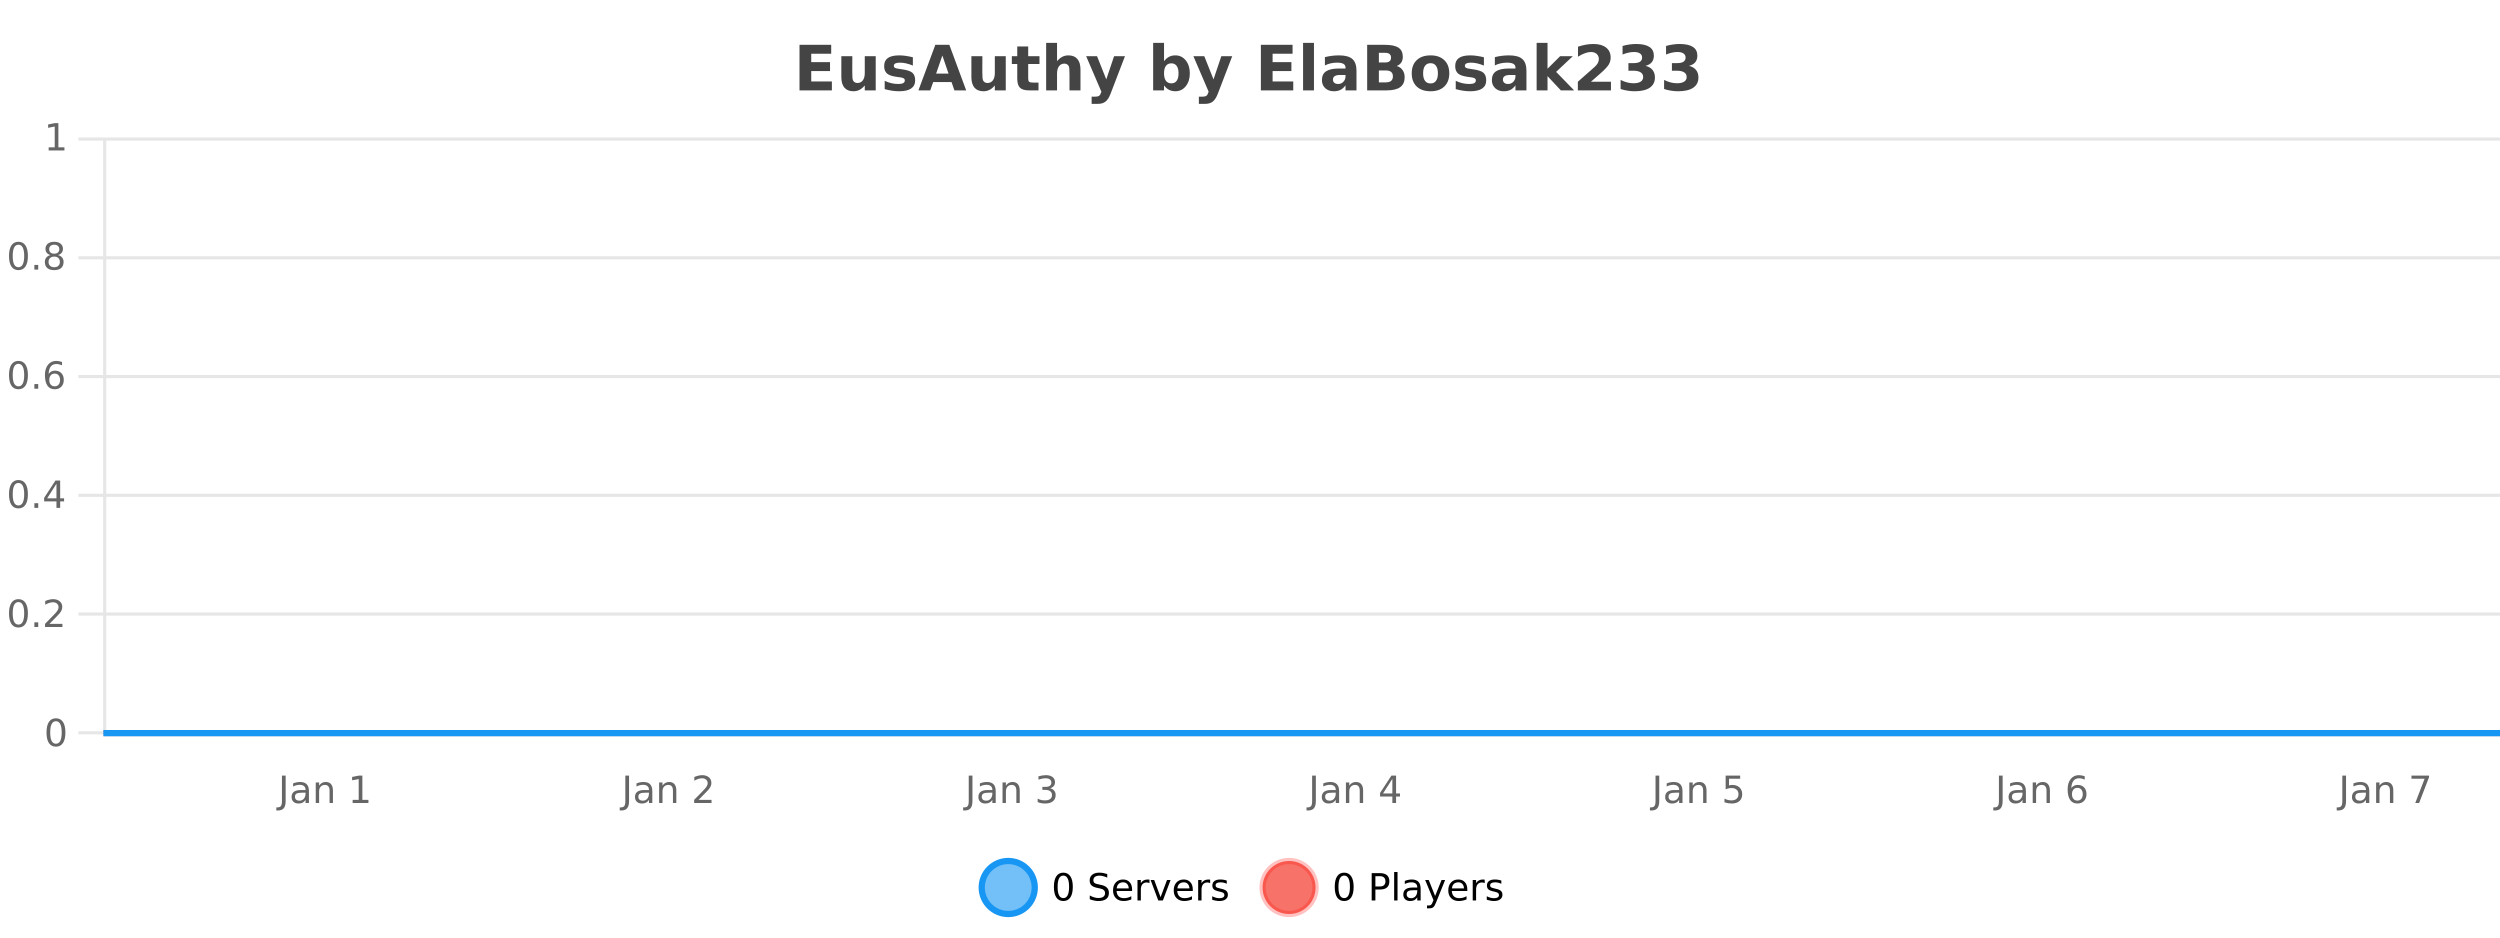 <?xml version="1.0" encoding="UTF-8"?>
<svg xmlns="http://www.w3.org/2000/svg" xmlns:xlink="http://www.w3.org/1999/xlink" width="800pt" height="300pt" viewBox="0 0 800 300" version="1.1">
<defs>
<clipPath id="clip1">
  <path d="M 285 263 L 360 263 L 360 300 L 285 300 Z M 285 263 "/>
</clipPath>
<clipPath id="clip2">
  <path d="M 375 263 L 450 263 L 450 300 L 375 300 Z M 375 263 "/>
</clipPath>
<clipPath id="clip3">
  <path d="M 32.086 233 L 800 233 L 800 235.602 L 32.086 235.602 Z M 32.086 233 "/>
</clipPath>
</defs>
<g id="surface6108846">
<rect x="0" y="0" width="800" height="300" style="fill:rgb(100%,100%,100%);fill-opacity:1;stroke:none;"/>
<path style="fill:none;stroke-width:1;stroke-linecap:butt;stroke-linejoin:miter;stroke:rgb(0%,0%,0%);stroke-opacity:0.098;stroke-miterlimit:10;" d="M 34 234.5 L 800 234.5 "/>
<path style="fill:none;stroke-width:1;stroke-linecap:butt;stroke-linejoin:miter;stroke:rgb(0%,0%,0%);stroke-opacity:0.098;stroke-miterlimit:10;" d="M 25.086 234.5 L 33 234.5 "/>
<path style="fill:none;stroke-width:1;stroke-linecap:butt;stroke-linejoin:miter;stroke:rgb(0%,0%,0%);stroke-opacity:0.098;stroke-miterlimit:10;" d="M 34 196.5 L 800 196.5 "/>
<path style="fill:none;stroke-width:1;stroke-linecap:butt;stroke-linejoin:miter;stroke:rgb(0%,0%,0%);stroke-opacity:0.098;stroke-miterlimit:10;" d="M 25.086 196.5 L 33 196.5 "/>
<path style="fill:none;stroke-width:1;stroke-linecap:butt;stroke-linejoin:miter;stroke:rgb(0%,0%,0%);stroke-opacity:0.098;stroke-miterlimit:10;" d="M 34 158.5 L 800 158.5 "/>
<path style="fill:none;stroke-width:1;stroke-linecap:butt;stroke-linejoin:miter;stroke:rgb(0%,0%,0%);stroke-opacity:0.098;stroke-miterlimit:10;" d="M 25.086 158.5 L 33 158.5 "/>
<path style="fill:none;stroke-width:1;stroke-linecap:butt;stroke-linejoin:miter;stroke:rgb(0%,0%,0%);stroke-opacity:0.098;stroke-miterlimit:10;" d="M 34 120.5 L 800 120.5 "/>
<path style="fill:none;stroke-width:1;stroke-linecap:butt;stroke-linejoin:miter;stroke:rgb(0%,0%,0%);stroke-opacity:0.098;stroke-miterlimit:10;" d="M 25.086 120.5 L 33 120.5 "/>
<path style="fill:none;stroke-width:1;stroke-linecap:butt;stroke-linejoin:miter;stroke:rgb(0%,0%,0%);stroke-opacity:0.098;stroke-miterlimit:10;" d="M 34 82.5 L 800 82.5 "/>
<path style="fill:none;stroke-width:1;stroke-linecap:butt;stroke-linejoin:miter;stroke:rgb(0%,0%,0%);stroke-opacity:0.098;stroke-miterlimit:10;" d="M 25.086 82.5 L 33 82.5 "/>
<path style="fill:none;stroke-width:1;stroke-linecap:butt;stroke-linejoin:miter;stroke:rgb(0%,0%,0%);stroke-opacity:0.098;stroke-miterlimit:10;" d="M 34 44.5 L 800 44.5 "/>
<path style="fill:none;stroke-width:1;stroke-linecap:butt;stroke-linejoin:miter;stroke:rgb(0%,0%,0%);stroke-opacity:0.098;stroke-miterlimit:10;" d="M 25.086 44.5 L 33 44.5 "/>
<path style=" stroke:none;fill-rule:nonzero;fill:rgb(9.02%,58.824%,95.294%);fill-opacity:0.6;" d="M 331.121 284 C 331.121 288.688 327.324 292.484 322.637 292.484 C 317.953 292.484 314.152 288.688 314.152 284 C 314.152 279.312 317.953 275.516 322.637 275.516 C 327.324 275.516 331.121 279.312 331.121 284 Z M 331.121 284 "/>
<g clip-path="url(#clip1)" clip-rule="nonzero">
<path style="fill:none;stroke-width:2;stroke-linecap:butt;stroke-linejoin:miter;stroke:rgb(9.02%,58.824%,95.294%);stroke-opacity:1;stroke-miterlimit:10;" d="M 331.121 284 C 331.121 288.688 327.324 292.484 322.637 292.484 C 317.953 292.484 314.152 288.688 314.152 284 C 314.152 279.312 317.953 275.516 322.637 275.516 C 327.324 275.516 331.121 279.312 331.121 284 Z M 331.121 284 "/>
</g>
<path style=" stroke:none;fill-rule:nonzero;fill:rgb(0%,0%,0%);fill-opacity:1;" d="M 340.266 280.188 C 339.66 280.188 339.203 280.492 338.891 281.094 C 338.586 281.688 338.438 282.59 338.438 283.797 C 338.438 284.996 338.586 285.898 338.891 286.5 C 339.203 287.094 339.66 287.391 340.266 287.391 C 340.879 287.391 341.336 287.094 341.641 286.5 C 341.953 285.898 342.109 284.996 342.109 283.797 C 342.109 282.59 341.953 281.688 341.641 281.094 C 341.336 280.492 340.879 280.188 340.266 280.188 Z M 340.266 279.25 C 341.242 279.25 341.992 279.641 342.516 280.422 C 343.035 281.195 343.297 282.32 343.297 283.797 C 343.297 285.266 343.035 286.391 342.516 287.172 C 341.992 287.945 341.242 288.328 340.266 288.328 C 339.285 288.328 338.535 287.945 338.016 287.172 C 337.504 286.391 337.25 285.266 337.25 283.797 C 337.25 282.32 337.504 281.195 338.016 280.422 C 338.535 279.641 339.285 279.25 340.266 279.25 Z M 354.32 279.688 L 354.32 280.844 C 353.871 280.637 353.445 280.48 353.039 280.375 C 352.641 280.262 352.262 280.203 351.898 280.203 C 351.25 280.203 350.75 280.328 350.398 280.578 C 350.055 280.828 349.883 281.188 349.883 281.656 C 349.883 282.043 349.996 282.336 350.227 282.531 C 350.453 282.73 350.898 282.887 351.555 283 L 352.258 283.156 C 353.141 283.324 353.793 283.621 354.211 284.047 C 354.637 284.465 354.852 285.027 354.852 285.734 C 354.852 286.59 354.562 287.234 353.992 287.672 C 353.43 288.109 352.594 288.328 351.492 288.328 C 351.086 288.328 350.648 288.281 350.18 288.188 C 349.711 288.094 349.227 287.953 348.727 287.766 L 348.727 286.547 C 349.203 286.82 349.672 287.023 350.133 287.156 C 350.602 287.293 351.055 287.359 351.492 287.359 C 352.168 287.359 352.688 287.23 353.055 286.969 C 353.43 286.699 353.617 286.32 353.617 285.828 C 353.617 285.402 353.48 285.07 353.211 284.828 C 352.949 284.578 352.516 284.398 351.914 284.281 L 351.195 284.141 C 350.309 283.965 349.668 283.688 349.273 283.312 C 348.887 282.938 348.695 282.418 348.695 281.75 C 348.695 280.969 348.965 280.359 349.508 279.922 C 350.047 279.477 350.797 279.25 351.758 279.25 C 352.172 279.25 352.59 279.289 353.008 279.359 C 353.434 279.434 353.871 279.543 354.32 279.688 Z M 362.266 284.609 L 362.266 285.125 L 357.297 285.125 C 357.348 285.875 357.57 286.445 357.969 286.828 C 358.375 287.215 358.93 287.406 359.641 287.406 C 360.055 287.406 360.457 287.359 360.844 287.266 C 361.238 287.164 361.629 287.008 362.016 286.797 L 362.016 287.828 C 361.617 287.984 361.219 288.105 360.812 288.188 C 360.406 288.281 359.992 288.328 359.578 288.328 C 358.535 288.328 357.707 288.027 357.094 287.422 C 356.477 286.809 356.172 285.98 356.172 284.938 C 356.172 283.867 356.461 283.016 357.047 282.391 C 357.629 281.758 358.41 281.438 359.391 281.438 C 360.273 281.438 360.973 281.727 361.484 282.297 C 362.004 282.859 362.266 283.633 362.266 284.609 Z M 361.188 284.281 C 361.176 283.699 361.008 283.23 360.688 282.875 C 360.363 282.523 359.938 282.344 359.406 282.344 C 358.801 282.344 358.316 282.516 357.953 282.859 C 357.598 283.203 357.395 283.684 357.344 284.297 Z M 367.836 282.594 C 367.711 282.531 367.574 282.484 367.43 282.453 C 367.293 282.414 367.137 282.391 366.961 282.391 C 366.355 282.391 365.887 282.59 365.555 282.984 C 365.23 283.383 365.07 283.953 365.07 284.703 L 365.07 288.156 L 363.992 288.156 L 363.992 281.594 L 365.07 281.594 L 365.07 282.609 C 365.297 282.215 365.594 281.922 365.961 281.734 C 366.324 281.539 366.766 281.438 367.289 281.438 C 367.359 281.438 367.438 281.445 367.523 281.453 C 367.617 281.465 367.715 281.48 367.82 281.5 Z M 368.195 281.594 L 369.336 281.594 L 371.383 287.094 L 373.445 281.594 L 374.586 281.594 L 372.117 288.156 L 370.648 288.156 Z M 381.688 284.609 L 381.688 285.125 L 376.719 285.125 C 376.77 285.875 376.992 286.445 377.391 286.828 C 377.797 287.215 378.352 287.406 379.062 287.406 C 379.477 287.406 379.879 287.359 380.266 287.266 C 380.66 287.164 381.051 287.008 381.438 286.797 L 381.438 287.828 C 381.039 287.984 380.641 288.105 380.234 288.188 C 379.828 288.281 379.414 288.328 379 288.328 C 377.957 288.328 377.129 288.027 376.516 287.422 C 375.898 286.809 375.594 285.98 375.594 284.938 C 375.594 283.867 375.883 283.016 376.469 282.391 C 377.051 281.758 377.832 281.438 378.812 281.438 C 379.695 281.438 380.395 281.727 380.906 282.297 C 381.426 282.859 381.688 283.633 381.688 284.609 Z M 380.609 284.281 C 380.598 283.699 380.43 283.23 380.109 282.875 C 379.785 282.523 379.359 282.344 378.828 282.344 C 378.223 282.344 377.738 282.516 377.375 282.859 C 377.02 283.203 376.816 283.684 376.766 284.297 Z M 387.258 282.594 C 387.133 282.531 386.996 282.484 386.852 282.453 C 386.715 282.414 386.559 282.391 386.383 282.391 C 385.777 282.391 385.309 282.59 384.977 282.984 C 384.652 283.383 384.492 283.953 384.492 284.703 L 384.492 288.156 L 383.414 288.156 L 383.414 281.594 L 384.492 281.594 L 384.492 282.609 C 384.719 282.215 385.016 281.922 385.383 281.734 C 385.746 281.539 386.188 281.438 386.711 281.438 C 386.781 281.438 386.859 281.445 386.945 281.453 C 387.039 281.465 387.137 281.48 387.242 281.5 Z M 392.562 281.781 L 392.562 282.812 C 392.258 282.656 391.941 282.543 391.609 282.469 C 391.285 282.387 390.945 282.344 390.594 282.344 C 390.062 282.344 389.66 282.43 389.391 282.594 C 389.117 282.75 388.984 282.996 388.984 283.328 C 388.984 283.578 389.078 283.777 389.266 283.922 C 389.461 284.059 389.852 284.188 390.438 284.312 L 390.797 284.406 C 391.566 284.562 392.113 284.793 392.438 285.094 C 392.758 285.398 392.922 285.812 392.922 286.344 C 392.922 286.961 392.676 287.445 392.188 287.797 C 391.707 288.152 391.047 288.328 390.203 288.328 C 389.848 288.328 389.477 288.289 389.094 288.219 C 388.719 288.156 388.32 288.059 387.906 287.922 L 387.906 286.797 C 388.301 287.008 388.691 287.164 389.078 287.266 C 389.461 287.371 389.848 287.422 390.234 287.422 C 390.734 287.422 391.117 287.34 391.391 287.172 C 391.672 286.996 391.812 286.746 391.812 286.422 C 391.812 286.133 391.711 285.906 391.516 285.75 C 391.316 285.594 390.883 285.445 390.219 285.297 L 389.844 285.219 C 389.176 285.074 388.691 284.855 388.391 284.562 C 388.098 284.273 387.953 283.875 387.953 283.375 C 387.953 282.75 388.172 282.273 388.609 281.938 C 389.047 281.605 389.664 281.438 390.469 281.438 C 390.863 281.438 391.238 281.469 391.594 281.531 C 391.945 281.586 392.27 281.668 392.562 281.781 Z M 332.637 277.016 "/>
<path style=" stroke:none;fill-rule:nonzero;fill:rgb(96.863%,44.706%,40.784%);fill-opacity:1;" d="M 420.988 284 C 420.988 288.688 417.191 292.484 412.504 292.484 C 407.82 292.484 404.02 288.688 404.02 284 C 404.02 279.312 407.82 275.516 412.504 275.516 C 417.191 275.516 420.988 279.312 420.988 284 Z M 420.988 284 "/>
<g clip-path="url(#clip2)" clip-rule="nonzero">
<path style="fill:none;stroke-width:2;stroke-linecap:butt;stroke-linejoin:miter;stroke:rgb(100%,4.706%,0%);stroke-opacity:0.247;stroke-miterlimit:10;" d="M 420.988 284 C 420.988 288.688 417.191 292.484 412.504 292.484 C 407.82 292.484 404.02 288.688 404.02 284 C 404.02 279.312 407.82 275.516 412.504 275.516 C 417.191 275.516 420.988 279.312 420.988 284 Z M 420.988 284 "/>
</g>
<path style=" stroke:none;fill-rule:nonzero;fill:rgb(0%,0%,0%);fill-opacity:1;" d="M 430.133 280.188 C 429.527 280.188 429.07 280.492 428.758 281.094 C 428.453 281.688 428.305 282.59 428.305 283.797 C 428.305 284.996 428.453 285.898 428.758 286.5 C 429.07 287.094 429.527 287.391 430.133 287.391 C 430.746 287.391 431.203 287.094 431.508 286.5 C 431.82 285.898 431.977 284.996 431.977 283.797 C 431.977 282.59 431.82 281.688 431.508 281.094 C 431.203 280.492 430.746 280.188 430.133 280.188 Z M 430.133 279.25 C 431.109 279.25 431.859 279.641 432.383 280.422 C 432.902 281.195 433.164 282.32 433.164 283.797 C 433.164 285.266 432.902 286.391 432.383 287.172 C 431.859 287.945 431.109 288.328 430.133 288.328 C 429.152 288.328 428.402 287.945 427.883 287.172 C 427.371 286.391 427.117 285.266 427.117 283.797 C 427.117 282.32 427.371 281.195 427.883 280.422 C 428.402 279.641 429.152 279.25 430.133 279.25 Z M 440.125 280.375 L 440.125 283.672 L 441.609 283.672 C 442.16 283.672 442.586 283.531 442.891 283.25 C 443.191 282.961 443.344 282.547 443.344 282.016 C 443.344 281.496 443.191 281.094 442.891 280.812 C 442.586 280.523 442.16 280.375 441.609 280.375 Z M 438.938 279.406 L 441.609 279.406 C 442.598 279.406 443.344 279.633 443.844 280.078 C 444.344 280.516 444.594 281.164 444.594 282.016 C 444.594 282.883 444.344 283.539 443.844 283.984 C 443.344 284.422 442.598 284.641 441.609 284.641 L 440.125 284.641 L 440.125 288.156 L 438.938 288.156 Z M 446.129 279.031 L 447.207 279.031 L 447.207 288.156 L 446.129 288.156 Z M 452.445 284.859 C 451.578 284.859 450.977 284.961 450.633 285.156 C 450.297 285.355 450.133 285.695 450.133 286.172 C 450.133 286.559 450.258 286.867 450.508 287.094 C 450.766 287.312 451.109 287.422 451.539 287.422 C 452.141 287.422 452.621 287.215 452.977 286.797 C 453.34 286.371 453.523 285.805 453.523 285.094 L 453.523 284.859 Z M 454.602 284.406 L 454.602 288.156 L 453.523 288.156 L 453.523 287.156 C 453.273 287.555 452.965 287.852 452.602 288.047 C 452.234 288.234 451.789 288.328 451.258 288.328 C 450.578 288.328 450.043 288.141 449.648 287.766 C 449.25 287.383 449.055 286.875 449.055 286.25 C 449.055 285.512 449.297 284.953 449.789 284.578 C 450.289 284.203 451.027 284.016 452.008 284.016 L 453.523 284.016 L 453.523 283.906 C 453.523 283.406 453.355 283.023 453.023 282.75 C 452.699 282.48 452.246 282.344 451.664 282.344 C 451.289 282.344 450.918 282.391 450.555 282.484 C 450.199 282.578 449.859 282.715 449.539 282.891 L 449.539 281.891 C 449.934 281.734 450.312 281.621 450.68 281.547 C 451.055 281.477 451.418 281.438 451.773 281.438 C 452.719 281.438 453.43 281.684 453.898 282.172 C 454.367 282.664 454.602 283.406 454.602 284.406 Z M 459.551 288.766 C 459.246 289.547 458.949 290.055 458.66 290.297 C 458.367 290.535 457.98 290.656 457.504 290.656 L 456.645 290.656 L 456.645 289.75 L 457.27 289.75 C 457.57 289.75 457.801 289.676 457.957 289.531 C 458.121 289.395 458.305 289.066 458.504 288.547 L 458.707 288.047 L 456.051 281.594 L 457.191 281.594 L 459.238 286.719 L 461.301 281.594 L 462.441 281.594 Z M 469.543 284.609 L 469.543 285.125 L 464.574 285.125 C 464.625 285.875 464.848 286.445 465.246 286.828 C 465.652 287.215 466.207 287.406 466.918 287.406 C 467.332 287.406 467.734 287.359 468.121 287.266 C 468.516 287.164 468.906 287.008 469.293 286.797 L 469.293 287.828 C 468.895 287.984 468.496 288.105 468.09 288.188 C 467.684 288.281 467.27 288.328 466.855 288.328 C 465.812 288.328 464.984 288.027 464.371 287.422 C 463.754 286.809 463.449 285.98 463.449 284.938 C 463.449 283.867 463.738 283.016 464.324 282.391 C 464.906 281.758 465.688 281.438 466.668 281.438 C 467.551 281.438 468.25 281.727 468.762 282.297 C 469.281 282.859 469.543 283.633 469.543 284.609 Z M 468.465 284.281 C 468.453 283.699 468.285 283.23 467.965 282.875 C 467.641 282.523 467.215 282.344 466.684 282.344 C 466.078 282.344 465.594 282.516 465.23 282.859 C 464.875 283.203 464.672 283.684 464.621 284.297 Z M 475.113 282.594 C 474.988 282.531 474.852 282.484 474.707 282.453 C 474.57 282.414 474.414 282.391 474.238 282.391 C 473.633 282.391 473.164 282.59 472.832 282.984 C 472.508 283.383 472.348 283.953 472.348 284.703 L 472.348 288.156 L 471.27 288.156 L 471.27 281.594 L 472.348 281.594 L 472.348 282.609 C 472.574 282.215 472.871 281.922 473.238 281.734 C 473.602 281.539 474.043 281.438 474.566 281.438 C 474.637 281.438 474.715 281.445 474.801 281.453 C 474.895 281.465 474.992 281.48 475.098 281.5 Z M 480.422 281.781 L 480.422 282.812 C 480.117 282.656 479.801 282.543 479.469 282.469 C 479.145 282.387 478.805 282.344 478.453 282.344 C 477.922 282.344 477.52 282.43 477.25 282.594 C 476.977 282.75 476.844 282.996 476.844 283.328 C 476.844 283.578 476.938 283.777 477.125 283.922 C 477.32 284.059 477.711 284.188 478.297 284.312 L 478.656 284.406 C 479.426 284.562 479.973 284.793 480.297 285.094 C 480.617 285.398 480.781 285.812 480.781 286.344 C 480.781 286.961 480.535 287.445 480.047 287.797 C 479.566 288.152 478.906 288.328 478.062 288.328 C 477.707 288.328 477.336 288.289 476.953 288.219 C 476.578 288.156 476.18 288.059 475.766 287.922 L 475.766 286.797 C 476.16 287.008 476.551 287.164 476.938 287.266 C 477.32 287.371 477.707 287.422 478.094 287.422 C 478.594 287.422 478.977 287.34 479.25 287.172 C 479.531 286.996 479.672 286.746 479.672 286.422 C 479.672 286.133 479.57 285.906 479.375 285.75 C 479.176 285.594 478.742 285.445 478.078 285.297 L 477.703 285.219 C 477.035 285.074 476.551 284.855 476.25 284.562 C 475.957 284.273 475.812 283.875 475.812 283.375 C 475.812 282.75 476.031 282.273 476.469 281.938 C 476.906 281.605 477.523 281.438 478.328 281.438 C 478.723 281.438 479.098 281.469 479.453 281.531 C 479.805 281.586 480.129 281.668 480.422 281.781 Z M 422.504 277.016 "/>
<path style=" stroke:none;fill-rule:nonzero;fill:rgb(26.667%,26.667%,26.667%);fill-opacity:1;" d="M 255.844 14.344 L 265.984 14.344 L 265.984 17.188 L 259.594 17.188 L 259.594 19.891 L 265.609 19.891 L 265.609 22.734 L 259.594 22.734 L 259.594 26.078 L 266.203 26.078 L 266.203 28.922 L 255.844 28.922 Z M 269.227 24.656 L 269.227 17.984 L 272.742 17.984 L 272.742 19.078 C 272.742 19.672 272.734 20.418 272.727 21.312 C 272.727 22.211 272.727 22.805 272.727 23.094 C 272.727 23.98 272.746 24.617 272.789 25 C 272.84 25.387 272.918 25.668 273.023 25.844 C 273.168 26.074 273.355 26.25 273.586 26.375 C 273.812 26.5 274.078 26.562 274.383 26.562 C 275.109 26.562 275.684 26.281 276.102 25.719 C 276.516 25.156 276.727 24.383 276.727 23.391 L 276.727 17.984 L 280.227 17.984 L 280.227 28.922 L 276.727 28.922 L 276.727 27.344 C 276.195 27.98 275.633 28.449 275.039 28.75 C 274.453 29.051 273.809 29.203 273.102 29.203 C 271.84 29.203 270.875 28.82 270.211 28.047 C 269.555 27.266 269.227 26.137 269.227 24.656 Z M 292.117 18.328 L 292.117 20.984 C 291.375 20.672 290.656 20.438 289.961 20.281 C 289.262 20.125 288.602 20.047 287.977 20.047 C 287.32 20.047 286.828 20.133 286.508 20.297 C 286.184 20.465 286.023 20.719 286.023 21.062 C 286.023 21.344 286.141 21.559 286.383 21.703 C 286.633 21.852 287.07 21.961 287.695 22.031 L 288.32 22.125 C 290.109 22.355 291.312 22.73 291.93 23.25 C 292.543 23.773 292.852 24.59 292.852 25.703 C 292.852 26.871 292.418 27.746 291.555 28.328 C 290.699 28.914 289.422 29.203 287.727 29.203 C 286.996 29.203 286.246 29.145 285.477 29.031 C 284.703 28.918 283.914 28.746 283.102 28.516 L 283.102 25.859 C 283.797 26.203 284.512 26.461 285.242 26.625 C 285.969 26.793 286.715 26.875 287.477 26.875 C 288.164 26.875 288.68 26.781 289.023 26.594 C 289.367 26.406 289.539 26.125 289.539 25.75 C 289.539 25.438 289.418 25.211 289.18 25.062 C 288.938 24.906 288.465 24.789 287.758 24.703 L 287.148 24.625 C 285.586 24.43 284.492 24.07 283.867 23.547 C 283.242 23.016 282.93 22.215 282.93 21.141 C 282.93 19.984 283.324 19.125 284.117 18.562 C 284.918 18 286.137 17.719 287.773 17.719 C 288.418 17.719 289.094 17.773 289.805 17.875 C 290.512 17.969 291.281 18.121 292.117 18.328 Z M 304.492 26.266 L 298.617 26.266 L 297.68 28.922 L 293.898 28.922 L 299.305 14.344 L 303.789 14.344 L 309.18 28.922 L 305.414 28.922 Z M 299.555 23.562 L 303.539 23.562 L 301.555 17.766 Z M 310.844 24.656 L 310.844 17.984 L 314.359 17.984 L 314.359 19.078 C 314.359 19.672 314.352 20.418 314.344 21.312 C 314.344 22.211 314.344 22.805 314.344 23.094 C 314.344 23.98 314.363 24.617 314.406 25 C 314.457 25.387 314.535 25.668 314.641 25.844 C 314.785 26.074 314.973 26.25 315.203 26.375 C 315.43 26.5 315.695 26.562 316 26.562 C 316.727 26.562 317.301 26.281 317.719 25.719 C 318.133 25.156 318.344 24.383 318.344 23.391 L 318.344 17.984 L 321.844 17.984 L 321.844 28.922 L 318.344 28.922 L 318.344 27.344 C 317.812 27.98 317.25 28.449 316.656 28.75 C 316.07 29.051 315.426 29.203 314.719 29.203 C 313.457 29.203 312.492 28.82 311.828 28.047 C 311.172 27.266 310.844 26.137 310.844 24.656 Z M 329.023 14.875 L 329.023 17.984 L 332.633 17.984 L 332.633 20.484 L 329.023 20.484 L 329.023 25.125 C 329.023 25.637 329.121 25.98 329.32 26.156 C 329.527 26.336 329.93 26.422 330.523 26.422 L 332.32 26.422 L 332.32 28.922 L 329.32 28.922 C 327.945 28.922 326.965 28.637 326.383 28.062 C 325.809 27.48 325.523 26.5 325.523 25.125 L 325.523 20.484 L 323.789 20.484 L 323.789 17.984 L 325.523 17.984 L 325.523 14.875 Z M 345.754 22.266 L 345.754 28.922 L 342.238 28.922 L 342.238 23.844 C 342.238 22.887 342.215 22.23 342.176 21.875 C 342.133 21.512 342.059 21.246 341.957 21.078 C 341.82 20.852 341.633 20.672 341.395 20.547 C 341.164 20.422 340.898 20.359 340.598 20.359 C 339.867 20.359 339.293 20.641 338.879 21.203 C 338.461 21.766 338.254 22.547 338.254 23.547 L 338.254 28.922 L 334.77 28.922 L 334.77 13.719 L 338.254 13.719 L 338.254 19.578 C 338.785 18.945 339.348 18.477 339.941 18.172 C 340.535 17.871 341.184 17.719 341.895 17.719 C 343.164 17.719 344.121 18.109 344.77 18.891 C 345.426 19.664 345.754 20.789 345.754 22.266 Z M 347.57 17.984 L 351.055 17.984 L 354.008 25.406 L 356.508 17.984 L 359.992 17.984 L 355.398 29.953 C 354.938 31.172 354.398 32.02 353.773 32.5 C 353.156 32.988 352.352 33.234 351.352 33.234 L 349.32 33.234 L 349.32 30.938 L 350.414 30.938 C 351.008 30.938 351.438 30.844 351.711 30.656 C 351.98 30.469 352.188 30.129 352.336 29.641 L 352.445 29.344 Z M 374.82 26.672 C 375.57 26.672 376.141 26.402 376.539 25.859 C 376.934 25.309 377.133 24.512 377.133 23.469 C 377.133 22.43 376.934 21.637 376.539 21.094 C 376.141 20.543 375.57 20.266 374.82 20.266 C 374.07 20.266 373.492 20.543 373.086 21.094 C 372.688 21.637 372.492 22.43 372.492 23.469 C 372.492 24.5 372.688 25.293 373.086 25.844 C 373.492 26.398 374.07 26.672 374.82 26.672 Z M 372.492 19.578 C 372.98 18.945 373.516 18.477 374.102 18.172 C 374.684 17.871 375.355 17.719 376.117 17.719 C 377.469 17.719 378.578 18.258 379.445 19.328 C 380.309 20.402 380.742 21.781 380.742 23.469 C 380.742 25.148 380.309 26.523 379.445 27.594 C 378.578 28.668 377.469 29.203 376.117 29.203 C 375.355 29.203 374.684 29.051 374.102 28.75 C 373.516 28.449 372.98 27.98 372.492 27.344 L 372.492 28.922 L 369.008 28.922 L 369.008 13.719 L 372.492 13.719 Z M 381.887 17.984 L 385.371 17.984 L 388.324 25.406 L 390.824 17.984 L 394.309 17.984 L 389.715 29.953 C 389.254 31.172 388.715 32.02 388.09 32.5 C 387.473 32.988 386.668 33.234 385.668 33.234 L 383.637 33.234 L 383.637 30.938 L 384.73 30.938 C 385.324 30.938 385.754 30.844 386.027 30.656 C 386.297 30.469 386.504 30.129 386.652 29.641 L 386.762 29.344 Z M 403.48 14.344 L 413.621 14.344 L 413.621 17.188 L 407.23 17.188 L 407.23 19.891 L 413.246 19.891 L 413.246 22.734 L 407.23 22.734 L 407.23 26.078 L 413.84 26.078 L 413.84 28.922 L 403.48 28.922 Z M 416.984 13.719 L 420.469 13.719 L 420.469 28.922 L 416.984 28.922 Z M 428.734 24 C 428.004 24 427.457 24.125 427.094 24.375 C 426.727 24.617 426.547 24.98 426.547 25.469 C 426.547 25.906 426.691 26.25 426.984 26.5 C 427.285 26.75 427.695 26.875 428.219 26.875 C 428.875 26.875 429.426 26.641 429.875 26.172 C 430.332 25.703 430.562 25.117 430.562 24.406 L 430.562 24 Z M 434.078 22.688 L 434.078 28.922 L 430.562 28.922 L 430.562 27.297 C 430.094 27.965 429.562 28.449 428.969 28.75 C 428.383 29.051 427.672 29.203 426.828 29.203 C 425.703 29.203 424.785 28.875 424.078 28.219 C 423.367 27.555 423.016 26.695 423.016 25.641 C 423.016 24.359 423.453 23.422 424.328 22.828 C 425.211 22.227 426.602 21.922 428.5 21.922 L 430.562 21.922 L 430.562 21.641 C 430.562 21.09 430.344 20.688 429.906 20.438 C 429.469 20.18 428.785 20.047 427.859 20.047 C 427.109 20.047 426.41 20.125 425.766 20.281 C 425.117 20.43 424.52 20.648 423.969 20.938 L 423.969 18.281 C 424.719 18.094 425.469 17.953 426.219 17.859 C 426.977 17.766 427.738 17.719 428.5 17.719 C 430.469 17.719 431.891 18.109 432.766 18.891 C 433.641 19.664 434.078 20.93 434.078 22.688 Z M 443.32 19.984 C 443.914 19.984 444.359 19.855 444.664 19.594 C 444.977 19.336 445.133 18.949 445.133 18.438 C 445.133 17.938 444.977 17.559 444.664 17.297 C 444.359 17.039 443.914 16.906 443.32 16.906 L 441.242 16.906 L 441.242 19.984 Z M 443.445 26.359 C 444.203 26.359 444.773 26.203 445.148 25.891 C 445.531 25.57 445.727 25.086 445.727 24.438 C 445.727 23.805 445.539 23.328 445.164 23.016 C 444.789 22.703 444.215 22.547 443.445 22.547 L 441.242 22.547 L 441.242 26.359 Z M 446.945 21.125 C 447.758 21.355 448.383 21.789 448.82 22.422 C 449.266 23.047 449.492 23.82 449.492 24.734 C 449.492 26.141 449.012 27.195 448.055 27.891 C 447.105 28.578 445.664 28.922 443.727 28.922 L 437.492 28.922 L 437.492 14.344 L 443.133 14.344 C 445.152 14.344 446.617 14.652 447.523 15.266 C 448.438 15.871 448.898 16.852 448.898 18.203 C 448.898 18.914 448.73 19.516 448.398 20.016 C 448.062 20.508 447.578 20.875 446.945 21.125 Z M 457.785 20.219 C 457.004 20.219 456.41 20.5 456.004 21.062 C 455.598 21.617 455.395 22.418 455.395 23.469 C 455.395 24.512 455.598 25.312 456.004 25.875 C 456.41 26.43 457.004 26.703 457.785 26.703 C 458.543 26.703 459.121 26.43 459.52 25.875 C 459.926 25.312 460.129 24.512 460.129 23.469 C 460.129 22.418 459.926 21.617 459.52 21.062 C 459.121 20.5 458.543 20.219 457.785 20.219 Z M 457.785 17.719 C 459.66 17.719 461.121 18.23 462.176 19.25 C 463.238 20.262 463.77 21.668 463.77 23.469 C 463.77 25.262 463.238 26.668 462.176 27.688 C 461.121 28.699 459.66 29.203 457.785 29.203 C 455.887 29.203 454.41 28.699 453.348 27.688 C 452.285 26.668 451.754 25.262 451.754 23.469 C 451.754 21.668 452.285 20.262 453.348 19.25 C 454.41 18.23 455.887 17.719 457.785 17.719 Z M 474.852 18.328 L 474.852 20.984 C 474.109 20.672 473.391 20.438 472.695 20.281 C 471.996 20.125 471.336 20.047 470.711 20.047 C 470.055 20.047 469.562 20.133 469.242 20.297 C 468.918 20.465 468.758 20.719 468.758 21.062 C 468.758 21.344 468.875 21.559 469.117 21.703 C 469.367 21.852 469.805 21.961 470.43 22.031 L 471.055 22.125 C 472.844 22.355 474.047 22.73 474.664 23.25 C 475.277 23.773 475.586 24.59 475.586 25.703 C 475.586 26.871 475.152 27.746 474.289 28.328 C 473.434 28.914 472.156 29.203 470.461 29.203 C 469.73 29.203 468.98 29.145 468.211 29.031 C 467.438 28.918 466.648 28.746 465.836 28.516 L 465.836 25.859 C 466.531 26.203 467.246 26.461 467.977 26.625 C 468.703 26.793 469.449 26.875 470.211 26.875 C 470.898 26.875 471.414 26.781 471.758 26.594 C 472.102 26.406 472.273 26.125 472.273 25.75 C 472.273 25.438 472.152 25.211 471.914 25.062 C 471.672 24.906 471.199 24.789 470.492 24.703 L 469.883 24.625 C 468.32 24.43 467.227 24.07 466.602 23.547 C 465.977 23.016 465.664 22.215 465.664 21.141 C 465.664 19.984 466.059 19.125 466.852 18.562 C 467.652 18 468.871 17.719 470.508 17.719 C 471.152 17.719 471.828 17.773 472.539 17.875 C 473.246 17.969 474.016 18.121 474.852 18.328 Z M 483.117 24 C 482.387 24 481.84 24.125 481.477 24.375 C 481.109 24.617 480.93 24.98 480.93 25.469 C 480.93 25.906 481.074 26.25 481.367 26.5 C 481.668 26.75 482.078 26.875 482.602 26.875 C 483.258 26.875 483.809 26.641 484.258 26.172 C 484.715 25.703 484.945 25.117 484.945 24.406 L 484.945 24 Z M 488.461 22.688 L 488.461 28.922 L 484.945 28.922 L 484.945 27.297 C 484.477 27.965 483.945 28.449 483.352 28.75 C 482.766 29.051 482.055 29.203 481.211 29.203 C 480.086 29.203 479.168 28.875 478.461 28.219 C 477.75 27.555 477.398 26.695 477.398 25.641 C 477.398 24.359 477.836 23.422 478.711 22.828 C 479.594 22.227 480.984 21.922 482.883 21.922 L 484.945 21.922 L 484.945 21.641 C 484.945 21.09 484.727 20.688 484.289 20.438 C 483.852 20.18 483.168 20.047 482.242 20.047 C 481.492 20.047 480.793 20.125 480.148 20.281 C 479.5 20.43 478.902 20.648 478.352 20.938 L 478.352 18.281 C 479.102 18.094 479.852 17.953 480.602 17.859 C 481.359 17.766 482.121 17.719 482.883 17.719 C 484.852 17.719 486.273 18.109 487.148 18.891 C 488.023 19.664 488.461 20.93 488.461 22.688 Z M 491.723 13.719 L 495.207 13.719 L 495.207 22 L 499.238 17.984 L 503.301 17.984 L 497.957 23 L 503.723 28.922 L 499.473 28.922 L 495.207 24.359 L 495.207 28.922 L 491.723 28.922 Z M 509.102 26.156 L 515.508 26.156 L 515.508 28.922 L 504.914 28.922 L 504.914 26.156 L 510.242 21.453 C 510.719 21.027 511.07 20.609 511.289 20.203 C 511.516 19.789 511.633 19.359 511.633 18.922 C 511.633 18.234 511.402 17.684 510.945 17.266 C 510.484 16.852 509.875 16.641 509.117 16.641 C 508.531 16.641 507.891 16.766 507.195 17.016 C 506.496 17.266 505.75 17.641 504.961 18.141 L 504.961 14.938 C 505.805 14.656 506.637 14.445 507.461 14.297 C 508.293 14.152 509.105 14.078 509.898 14.078 C 511.648 14.078 513 14.465 513.961 15.234 C 514.93 15.996 515.414 17.062 515.414 18.438 C 515.414 19.242 515.203 19.984 514.789 20.672 C 514.383 21.352 513.523 22.266 512.211 23.422 Z M 526.562 21.062 C 527.551 21.312 528.301 21.758 528.812 22.391 C 529.32 23.016 529.578 23.812 529.578 24.781 C 529.578 26.23 529.02 27.328 527.906 28.078 C 526.801 28.828 525.191 29.203 523.078 29.203 C 522.328 29.203 521.57 29.141 520.812 29.016 C 520.062 28.902 519.32 28.727 518.594 28.484 L 518.594 25.578 C 519.289 25.934 519.984 26.199 520.672 26.375 C 521.367 26.555 522.055 26.641 522.734 26.641 C 523.723 26.641 524.484 26.469 525.016 26.125 C 525.547 25.781 525.812 25.289 525.812 24.641 C 525.812 23.977 525.539 23.477 525 23.141 C 524.457 22.797 523.656 22.625 522.594 22.625 L 521.094 22.625 L 521.094 20.203 L 522.672 20.203 C 523.617 20.203 524.32 20.059 524.781 19.766 C 525.238 19.465 525.469 19.012 525.469 18.406 C 525.469 17.844 525.242 17.414 524.797 17.109 C 524.348 16.797 523.711 16.641 522.891 16.641 C 522.285 16.641 521.672 16.715 521.047 16.859 C 520.43 16.996 519.82 17.195 519.219 17.453 L 519.219 14.703 C 519.957 14.496 520.691 14.34 521.422 14.234 C 522.148 14.133 522.863 14.078 523.562 14.078 C 525.457 14.078 526.875 14.391 527.812 15.016 C 528.758 15.633 529.234 16.562 529.234 17.812 C 529.234 18.668 529.008 19.371 528.562 19.922 C 528.113 20.465 527.445 20.844 526.562 21.062 Z M 540.48 21.062 C 541.469 21.312 542.219 21.758 542.73 22.391 C 543.238 23.016 543.496 23.812 543.496 24.781 C 543.496 26.23 542.938 27.328 541.824 28.078 C 540.719 28.828 539.109 29.203 536.996 29.203 C 536.246 29.203 535.488 29.141 534.73 29.016 C 533.98 28.902 533.238 28.727 532.512 28.484 L 532.512 25.578 C 533.207 25.934 533.902 26.199 534.59 26.375 C 535.285 26.555 535.973 26.641 536.652 26.641 C 537.641 26.641 538.402 26.469 538.934 26.125 C 539.465 25.781 539.73 25.289 539.73 24.641 C 539.73 23.977 539.457 23.477 538.918 23.141 C 538.375 22.797 537.574 22.625 536.512 22.625 L 535.012 22.625 L 535.012 20.203 L 536.59 20.203 C 537.535 20.203 538.238 20.059 538.699 19.766 C 539.156 19.465 539.387 19.012 539.387 18.406 C 539.387 17.844 539.16 17.414 538.715 17.109 C 538.266 16.797 537.629 16.641 536.809 16.641 C 536.203 16.641 535.59 16.715 534.965 16.859 C 534.348 16.996 533.738 17.195 533.137 17.453 L 533.137 14.703 C 533.875 14.496 534.609 14.34 535.34 14.234 C 536.066 14.133 536.781 14.078 537.48 14.078 C 539.375 14.078 540.793 14.391 541.73 15.016 C 542.676 15.633 543.152 16.562 543.152 17.812 C 543.152 18.668 542.926 19.371 542.48 19.922 C 542.031 20.465 541.363 20.844 540.48 21.062 Z M 254 10.359 "/>
<path style="fill:none;stroke-width:1;stroke-linecap:butt;stroke-linejoin:miter;stroke:rgb(0%,0%,0%);stroke-opacity:0.098;stroke-miterlimit:10;" d="M 33 234.5 L 801 234.5 "/>
<path style=" stroke:none;fill-rule:nonzero;fill:rgb(40%,40%,40%);fill-opacity:1;" d="M 90.223 248.203 L 91.41 248.203 L 91.41 256.344 C 91.41 257.395 91.207 258.16 90.801 258.641 C 90.402 259.117 89.762 259.359 88.879 259.359 L 88.426 259.359 L 88.426 258.359 L 88.801 258.359 C 89.32 258.359 89.684 258.211 89.895 257.922 C 90.113 257.629 90.223 257.102 90.223 256.344 Z M 96.699 253.656 C 95.832 253.656 95.23 253.758 94.887 253.953 C 94.551 254.152 94.387 254.492 94.387 254.969 C 94.387 255.355 94.512 255.664 94.762 255.891 C 95.02 256.109 95.363 256.219 95.793 256.219 C 96.395 256.219 96.875 256.012 97.23 255.594 C 97.594 255.168 97.777 254.602 97.777 253.891 L 97.777 253.656 Z M 98.855 253.203 L 98.855 256.953 L 97.777 256.953 L 97.777 255.953 C 97.527 256.352 97.219 256.648 96.855 256.844 C 96.488 257.031 96.043 257.125 95.512 257.125 C 94.832 257.125 94.297 256.938 93.902 256.562 C 93.504 256.18 93.309 255.672 93.309 255.047 C 93.309 254.309 93.551 253.75 94.043 253.375 C 94.543 253 95.281 252.812 96.262 252.812 L 97.777 252.812 L 97.777 252.703 C 97.777 252.203 97.609 251.82 97.277 251.547 C 96.953 251.277 96.5 251.141 95.918 251.141 C 95.543 251.141 95.172 251.188 94.809 251.281 C 94.453 251.375 94.113 251.512 93.793 251.688 L 93.793 250.688 C 94.188 250.531 94.566 250.418 94.934 250.344 C 95.309 250.273 95.672 250.234 96.027 250.234 C 96.973 250.234 97.684 250.48 98.152 250.969 C 98.621 251.461 98.855 252.203 98.855 253.203 Z M 106.539 252.984 L 106.539 256.953 L 105.461 256.953 L 105.461 253.031 C 105.461 252.406 105.336 251.945 105.086 251.641 C 104.844 251.328 104.484 251.172 104.008 251.172 C 103.422 251.172 102.961 251.359 102.617 251.734 C 102.281 252.102 102.117 252.605 102.117 253.25 L 102.117 256.953 L 101.039 256.953 L 101.039 250.391 L 102.117 250.391 L 102.117 251.406 C 102.375 251.012 102.68 250.719 103.023 250.531 C 103.375 250.336 103.781 250.234 104.242 250.234 C 104.992 250.234 105.559 250.469 105.945 250.938 C 106.34 251.398 106.539 252.078 106.539 252.984 Z M 112.848 255.953 L 114.785 255.953 L 114.785 249.281 L 112.676 249.703 L 112.676 248.625 L 114.77 248.203 L 115.957 248.203 L 115.957 255.953 L 117.895 255.953 L 117.895 256.953 L 112.848 256.953 Z M 89.051 245.816 "/>
<path style=" stroke:none;fill-rule:nonzero;fill:rgb(40%,40%,40%);fill-opacity:1;" d="M 200.109 248.203 L 201.297 248.203 L 201.297 256.344 C 201.297 257.395 201.094 258.16 200.688 258.641 C 200.289 259.117 199.648 259.359 198.766 259.359 L 198.312 259.359 L 198.312 258.359 L 198.688 258.359 C 199.207 258.359 199.57 258.211 199.781 257.922 C 200 257.629 200.109 257.102 200.109 256.344 Z M 206.586 253.656 C 205.719 253.656 205.117 253.758 204.773 253.953 C 204.438 254.152 204.273 254.492 204.273 254.969 C 204.273 255.355 204.398 255.664 204.648 255.891 C 204.906 256.109 205.25 256.219 205.68 256.219 C 206.281 256.219 206.762 256.012 207.117 255.594 C 207.48 255.168 207.664 254.602 207.664 253.891 L 207.664 253.656 Z M 208.742 253.203 L 208.742 256.953 L 207.664 256.953 L 207.664 255.953 C 207.414 256.352 207.105 256.648 206.742 256.844 C 206.375 257.031 205.93 257.125 205.398 257.125 C 204.719 257.125 204.184 256.938 203.789 256.562 C 203.391 256.18 203.195 255.672 203.195 255.047 C 203.195 254.309 203.438 253.75 203.93 253.375 C 204.43 253 205.168 252.812 206.148 252.812 L 207.664 252.812 L 207.664 252.703 C 207.664 252.203 207.496 251.82 207.164 251.547 C 206.84 251.277 206.387 251.141 205.805 251.141 C 205.43 251.141 205.059 251.188 204.695 251.281 C 204.34 251.375 204 251.512 203.68 251.688 L 203.68 250.688 C 204.074 250.531 204.453 250.418 204.82 250.344 C 205.195 250.273 205.559 250.234 205.914 250.234 C 206.859 250.234 207.57 250.48 208.039 250.969 C 208.508 251.461 208.742 252.203 208.742 253.203 Z M 216.422 252.984 L 216.422 256.953 L 215.344 256.953 L 215.344 253.031 C 215.344 252.406 215.219 251.945 214.969 251.641 C 214.727 251.328 214.367 251.172 213.891 251.172 C 213.305 251.172 212.844 251.359 212.5 251.734 C 212.164 252.102 212 252.605 212 253.25 L 212 256.953 L 210.922 256.953 L 210.922 250.391 L 212 250.391 L 212 251.406 C 212.258 251.012 212.562 250.719 212.906 250.531 C 213.258 250.336 213.664 250.234 214.125 250.234 C 214.875 250.234 215.441 250.469 215.828 250.938 C 216.223 251.398 216.422 252.078 216.422 252.984 Z M 223.547 255.953 L 227.688 255.953 L 227.688 256.953 L 222.125 256.953 L 222.125 255.953 C 222.57 255.496 223.18 254.875 223.953 254.094 C 224.734 253.305 225.223 252.793 225.422 252.562 C 225.805 252.148 226.07 251.793 226.219 251.5 C 226.375 251.199 226.453 250.906 226.453 250.625 C 226.453 250.156 226.285 249.777 225.953 249.484 C 225.629 249.195 225.207 249.047 224.688 249.047 C 224.312 249.047 223.914 249.109 223.5 249.234 C 223.094 249.359 222.656 249.559 222.188 249.828 L 222.188 248.625 C 222.664 248.438 223.109 248.297 223.516 248.203 C 223.93 248.102 224.312 248.047 224.656 248.047 C 225.562 248.047 226.285 248.277 226.828 248.734 C 227.367 249.184 227.641 249.789 227.641 250.547 C 227.641 250.902 227.57 251.242 227.438 251.562 C 227.301 251.887 227.055 252.266 226.703 252.703 C 226.598 252.82 226.285 253.148 225.766 253.688 C 225.242 254.23 224.504 254.984 223.547 255.953 Z M 198.938 245.816 "/>
<path style=" stroke:none;fill-rule:nonzero;fill:rgb(40%,40%,40%);fill-opacity:1;" d="M 309.996 248.203 L 311.184 248.203 L 311.184 256.344 C 311.184 257.395 310.98 258.16 310.574 258.641 C 310.176 259.117 309.535 259.359 308.652 259.359 L 308.199 259.359 L 308.199 258.359 L 308.574 258.359 C 309.094 258.359 309.457 258.211 309.668 257.922 C 309.887 257.629 309.996 257.102 309.996 256.344 Z M 316.473 253.656 C 315.605 253.656 315.004 253.758 314.66 253.953 C 314.324 254.152 314.16 254.492 314.16 254.969 C 314.16 255.355 314.285 255.664 314.535 255.891 C 314.793 256.109 315.137 256.219 315.566 256.219 C 316.168 256.219 316.648 256.012 317.004 255.594 C 317.367 255.168 317.551 254.602 317.551 253.891 L 317.551 253.656 Z M 318.629 253.203 L 318.629 256.953 L 317.551 256.953 L 317.551 255.953 C 317.301 256.352 316.992 256.648 316.629 256.844 C 316.262 257.031 315.816 257.125 315.285 257.125 C 314.605 257.125 314.07 256.938 313.676 256.562 C 313.277 256.18 313.082 255.672 313.082 255.047 C 313.082 254.309 313.324 253.75 313.816 253.375 C 314.316 253 315.055 252.812 316.035 252.812 L 317.551 252.812 L 317.551 252.703 C 317.551 252.203 317.383 251.82 317.051 251.547 C 316.727 251.277 316.273 251.141 315.691 251.141 C 315.316 251.141 314.945 251.188 314.582 251.281 C 314.227 251.375 313.887 251.512 313.566 251.688 L 313.566 250.688 C 313.961 250.531 314.34 250.418 314.707 250.344 C 315.082 250.273 315.445 250.234 315.801 250.234 C 316.746 250.234 317.457 250.48 317.926 250.969 C 318.395 251.461 318.629 252.203 318.629 253.203 Z M 326.312 252.984 L 326.312 256.953 L 325.234 256.953 L 325.234 253.031 C 325.234 252.406 325.109 251.945 324.859 251.641 C 324.617 251.328 324.258 251.172 323.781 251.172 C 323.195 251.172 322.734 251.359 322.391 251.734 C 322.055 252.102 321.891 252.605 321.891 253.25 L 321.891 256.953 L 320.812 256.953 L 320.812 250.391 L 321.891 250.391 L 321.891 251.406 C 322.148 251.012 322.453 250.719 322.797 250.531 C 323.148 250.336 323.555 250.234 324.016 250.234 C 324.766 250.234 325.332 250.469 325.719 250.938 C 326.113 251.398 326.312 252.078 326.312 252.984 Z M 336.012 252.234 C 336.574 252.359 337.012 252.617 337.324 253 C 337.645 253.375 337.809 253.844 337.809 254.406 C 337.809 255.273 337.512 255.945 336.918 256.422 C 336.324 256.891 335.48 257.125 334.387 257.125 C 334.02 257.125 333.641 257.086 333.246 257.016 C 332.859 256.945 332.465 256.836 332.059 256.688 L 332.059 255.547 C 332.379 255.734 332.734 255.883 333.121 255.984 C 333.516 256.078 333.926 256.125 334.355 256.125 C 335.094 256.125 335.656 255.98 336.043 255.688 C 336.438 255.398 336.637 254.969 336.637 254.406 C 336.637 253.898 336.453 253.496 336.09 253.203 C 335.723 252.914 335.223 252.766 334.59 252.766 L 333.559 252.766 L 333.559 251.797 L 334.637 251.797 C 335.207 251.797 335.652 251.684 335.965 251.453 C 336.277 251.215 336.434 250.875 336.434 250.438 C 336.434 249.992 336.27 249.648 335.949 249.406 C 335.637 249.168 335.184 249.047 334.59 249.047 C 334.254 249.047 333.902 249.086 333.527 249.156 C 333.16 249.219 332.754 249.324 332.309 249.469 L 332.309 248.422 C 332.766 248.297 333.188 248.203 333.574 248.141 C 333.969 248.078 334.34 248.047 334.684 248.047 C 335.59 248.047 336.301 248.25 336.824 248.656 C 337.344 249.062 337.605 249.617 337.605 250.312 C 337.605 250.805 337.465 251.215 337.184 251.547 C 336.91 251.883 336.52 252.109 336.012 252.234 Z M 308.824 245.816 "/>
<path style=" stroke:none;fill-rule:nonzero;fill:rgb(40%,40%,40%);fill-opacity:1;" d="M 419.883 248.203 L 421.07 248.203 L 421.07 256.344 C 421.07 257.395 420.867 258.16 420.461 258.641 C 420.062 259.117 419.422 259.359 418.539 259.359 L 418.086 259.359 L 418.086 258.359 L 418.461 258.359 C 418.98 258.359 419.344 258.211 419.555 257.922 C 419.773 257.629 419.883 257.102 419.883 256.344 Z M 426.359 253.656 C 425.492 253.656 424.891 253.758 424.547 253.953 C 424.211 254.152 424.047 254.492 424.047 254.969 C 424.047 255.355 424.172 255.664 424.422 255.891 C 424.68 256.109 425.023 256.219 425.453 256.219 C 426.055 256.219 426.535 256.012 426.891 255.594 C 427.254 255.168 427.438 254.602 427.438 253.891 L 427.438 253.656 Z M 428.516 253.203 L 428.516 256.953 L 427.438 256.953 L 427.438 255.953 C 427.188 256.352 426.879 256.648 426.516 256.844 C 426.148 257.031 425.703 257.125 425.172 257.125 C 424.492 257.125 423.957 256.938 423.562 256.562 C 423.164 256.18 422.969 255.672 422.969 255.047 C 422.969 254.309 423.211 253.75 423.703 253.375 C 424.203 253 424.941 252.812 425.922 252.812 L 427.438 252.812 L 427.438 252.703 C 427.438 252.203 427.27 251.82 426.938 251.547 C 426.613 251.277 426.16 251.141 425.578 251.141 C 425.203 251.141 424.832 251.188 424.469 251.281 C 424.113 251.375 423.773 251.512 423.453 251.688 L 423.453 250.688 C 423.848 250.531 424.227 250.418 424.594 250.344 C 424.969 250.273 425.332 250.234 425.688 250.234 C 426.633 250.234 427.344 250.48 427.812 250.969 C 428.281 251.461 428.516 252.203 428.516 253.203 Z M 436.195 252.984 L 436.195 256.953 L 435.117 256.953 L 435.117 253.031 C 435.117 252.406 434.992 251.945 434.742 251.641 C 434.5 251.328 434.141 251.172 433.664 251.172 C 433.078 251.172 432.617 251.359 432.273 251.734 C 431.938 252.102 431.773 252.605 431.773 253.25 L 431.773 256.953 L 430.695 256.953 L 430.695 250.391 L 431.773 250.391 L 431.773 251.406 C 432.031 251.012 432.336 250.719 432.68 250.531 C 433.031 250.336 433.438 250.234 433.898 250.234 C 434.648 250.234 435.215 250.469 435.602 250.938 C 435.996 251.398 436.195 252.078 436.195 252.984 Z M 445.555 249.234 L 442.57 253.906 L 445.555 253.906 Z M 445.242 248.203 L 446.742 248.203 L 446.742 253.906 L 447.992 253.906 L 447.992 254.891 L 446.742 254.891 L 446.742 256.953 L 445.555 256.953 L 445.555 254.891 L 441.617 254.891 L 441.617 253.75 Z M 418.711 245.816 "/>
<path style=" stroke:none;fill-rule:nonzero;fill:rgb(40%,40%,40%);fill-opacity:1;" d="M 529.77 248.203 L 530.957 248.203 L 530.957 256.344 C 530.957 257.395 530.754 258.16 530.348 258.641 C 529.949 259.117 529.309 259.359 528.426 259.359 L 527.973 259.359 L 527.973 258.359 L 528.348 258.359 C 528.867 258.359 529.23 258.211 529.441 257.922 C 529.66 257.629 529.77 257.102 529.77 256.344 Z M 536.246 253.656 C 535.379 253.656 534.777 253.758 534.434 253.953 C 534.098 254.152 533.934 254.492 533.934 254.969 C 533.934 255.355 534.059 255.664 534.309 255.891 C 534.566 256.109 534.91 256.219 535.34 256.219 C 535.941 256.219 536.422 256.012 536.777 255.594 C 537.141 255.168 537.324 254.602 537.324 253.891 L 537.324 253.656 Z M 538.402 253.203 L 538.402 256.953 L 537.324 256.953 L 537.324 255.953 C 537.074 256.352 536.766 256.648 536.402 256.844 C 536.035 257.031 535.59 257.125 535.059 257.125 C 534.379 257.125 533.844 256.938 533.449 256.562 C 533.051 256.18 532.855 255.672 532.855 255.047 C 532.855 254.309 533.098 253.75 533.59 253.375 C 534.09 253 534.828 252.812 535.809 252.812 L 537.324 252.812 L 537.324 252.703 C 537.324 252.203 537.156 251.82 536.824 251.547 C 536.5 251.277 536.047 251.141 535.465 251.141 C 535.09 251.141 534.719 251.188 534.355 251.281 C 534 251.375 533.66 251.512 533.34 251.688 L 533.34 250.688 C 533.734 250.531 534.113 250.418 534.48 250.344 C 534.855 250.273 535.219 250.234 535.574 250.234 C 536.52 250.234 537.23 250.48 537.699 250.969 C 538.168 251.461 538.402 252.203 538.402 253.203 Z M 546.086 252.984 L 546.086 256.953 L 545.008 256.953 L 545.008 253.031 C 545.008 252.406 544.883 251.945 544.633 251.641 C 544.391 251.328 544.031 251.172 543.555 251.172 C 542.969 251.172 542.508 251.359 542.164 251.734 C 541.828 252.102 541.664 252.605 541.664 253.25 L 541.664 256.953 L 540.586 256.953 L 540.586 250.391 L 541.664 250.391 L 541.664 251.406 C 541.922 251.012 542.227 250.719 542.57 250.531 C 542.922 250.336 543.328 250.234 543.789 250.234 C 544.539 250.234 545.105 250.469 545.492 250.938 C 545.887 251.398 546.086 252.078 546.086 252.984 Z M 552.207 248.203 L 556.848 248.203 L 556.848 249.203 L 553.285 249.203 L 553.285 251.344 C 553.461 251.281 553.633 251.242 553.801 251.219 C 553.977 251.188 554.148 251.172 554.316 251.172 C 555.293 251.172 556.07 251.445 556.645 251.984 C 557.215 252.516 557.504 253.234 557.504 254.141 C 557.504 255.09 557.207 255.824 556.613 256.344 C 556.027 256.867 555.207 257.125 554.145 257.125 C 553.77 257.125 553.387 257.094 553.004 257.031 C 552.629 256.969 552.238 256.875 551.832 256.75 L 551.832 255.562 C 552.184 255.75 552.551 255.891 552.926 255.984 C 553.301 256.078 553.695 256.125 554.113 256.125 C 554.789 256.125 555.324 255.949 555.723 255.594 C 556.117 255.242 556.316 254.758 556.316 254.141 C 556.316 253.539 556.117 253.059 555.723 252.703 C 555.324 252.352 554.789 252.172 554.113 252.172 C 553.801 252.172 553.48 252.211 553.16 252.281 C 552.848 252.344 552.527 252.449 552.207 252.594 Z M 528.598 245.816 "/>
<path style=" stroke:none;fill-rule:nonzero;fill:rgb(40%,40%,40%);fill-opacity:1;" d="M 639.656 248.203 L 640.844 248.203 L 640.844 256.344 C 640.844 257.395 640.641 258.16 640.234 258.641 C 639.836 259.117 639.195 259.359 638.312 259.359 L 637.859 259.359 L 637.859 258.359 L 638.234 258.359 C 638.754 258.359 639.117 258.211 639.328 257.922 C 639.547 257.629 639.656 257.102 639.656 256.344 Z M 646.133 253.656 C 645.266 253.656 644.664 253.758 644.32 253.953 C 643.984 254.152 643.82 254.492 643.82 254.969 C 643.82 255.355 643.945 255.664 644.195 255.891 C 644.453 256.109 644.797 256.219 645.227 256.219 C 645.828 256.219 646.309 256.012 646.664 255.594 C 647.027 255.168 647.211 254.602 647.211 253.891 L 647.211 253.656 Z M 648.289 253.203 L 648.289 256.953 L 647.211 256.953 L 647.211 255.953 C 646.961 256.352 646.652 256.648 646.289 256.844 C 645.922 257.031 645.477 257.125 644.945 257.125 C 644.266 257.125 643.73 256.938 643.336 256.562 C 642.938 256.18 642.742 255.672 642.742 255.047 C 642.742 254.309 642.984 253.75 643.477 253.375 C 643.977 253 644.715 252.812 645.695 252.812 L 647.211 252.812 L 647.211 252.703 C 647.211 252.203 647.043 251.82 646.711 251.547 C 646.387 251.277 645.934 251.141 645.352 251.141 C 644.977 251.141 644.605 251.188 644.242 251.281 C 643.887 251.375 643.547 251.512 643.227 251.688 L 643.227 250.688 C 643.621 250.531 644 250.418 644.367 250.344 C 644.742 250.273 645.105 250.234 645.461 250.234 C 646.406 250.234 647.117 250.48 647.586 250.969 C 648.055 251.461 648.289 252.203 648.289 253.203 Z M 655.969 252.984 L 655.969 256.953 L 654.891 256.953 L 654.891 253.031 C 654.891 252.406 654.766 251.945 654.516 251.641 C 654.273 251.328 653.914 251.172 653.438 251.172 C 652.852 251.172 652.391 251.359 652.047 251.734 C 651.711 252.102 651.547 252.605 651.547 253.25 L 651.547 256.953 L 650.469 256.953 L 650.469 250.391 L 651.547 250.391 L 651.547 251.406 C 651.805 251.012 652.109 250.719 652.453 250.531 C 652.805 250.336 653.211 250.234 653.672 250.234 C 654.422 250.234 654.988 250.469 655.375 250.938 C 655.77 251.398 655.969 252.078 655.969 252.984 Z M 664.766 252.109 C 664.234 252.109 663.812 252.293 663.5 252.656 C 663.188 253.023 663.031 253.516 663.031 254.141 C 663.031 254.777 663.188 255.277 663.5 255.641 C 663.812 256.008 664.234 256.188 664.766 256.188 C 665.297 256.188 665.711 256.008 666.016 255.641 C 666.328 255.277 666.484 254.777 666.484 254.141 C 666.484 253.516 666.328 253.023 666.016 252.656 C 665.711 252.293 665.297 252.109 664.766 252.109 Z M 667.109 248.391 L 667.109 249.469 C 666.805 249.336 666.504 249.23 666.203 249.156 C 665.898 249.086 665.602 249.047 665.312 249.047 C 664.531 249.047 663.93 249.312 663.516 249.844 C 663.109 250.367 662.875 251.156 662.812 252.219 C 663.039 251.887 663.328 251.633 663.672 251.453 C 664.023 251.266 664.41 251.172 664.828 251.172 C 665.703 251.172 666.395 251.438 666.906 251.969 C 667.414 252.5 667.672 253.227 667.672 254.141 C 667.672 255.047 667.406 255.773 666.875 256.312 C 666.344 256.855 665.641 257.125 664.766 257.125 C 663.742 257.125 662.969 256.742 662.438 255.969 C 661.906 255.188 661.641 254.062 661.641 252.594 C 661.641 251.211 661.969 250.105 662.625 249.281 C 663.281 248.461 664.16 248.047 665.266 248.047 C 665.555 248.047 665.852 248.078 666.156 248.141 C 666.457 248.195 666.773 248.277 667.109 248.391 Z M 638.484 245.816 "/>
<path style=" stroke:none;fill-rule:nonzero;fill:rgb(40%,40%,40%);fill-opacity:1;" d="M 749.543 248.203 L 750.73 248.203 L 750.73 256.344 C 750.73 257.395 750.527 258.16 750.121 258.641 C 749.723 259.117 749.082 259.359 748.199 259.359 L 747.746 259.359 L 747.746 258.359 L 748.121 258.359 C 748.641 258.359 749.004 258.211 749.215 257.922 C 749.434 257.629 749.543 257.102 749.543 256.344 Z M 756.02 253.656 C 755.152 253.656 754.551 253.758 754.207 253.953 C 753.871 254.152 753.707 254.492 753.707 254.969 C 753.707 255.355 753.832 255.664 754.082 255.891 C 754.34 256.109 754.684 256.219 755.113 256.219 C 755.715 256.219 756.195 256.012 756.551 255.594 C 756.914 255.168 757.098 254.602 757.098 253.891 L 757.098 253.656 Z M 758.176 253.203 L 758.176 256.953 L 757.098 256.953 L 757.098 255.953 C 756.848 256.352 756.539 256.648 756.176 256.844 C 755.809 257.031 755.363 257.125 754.832 257.125 C 754.152 257.125 753.617 256.938 753.223 256.562 C 752.824 256.18 752.629 255.672 752.629 255.047 C 752.629 254.309 752.871 253.75 753.363 253.375 C 753.863 253 754.602 252.812 755.582 252.812 L 757.098 252.812 L 757.098 252.703 C 757.098 252.203 756.93 251.82 756.598 251.547 C 756.273 251.277 755.82 251.141 755.238 251.141 C 754.863 251.141 754.492 251.188 754.129 251.281 C 753.773 251.375 753.434 251.512 753.113 251.688 L 753.113 250.688 C 753.508 250.531 753.887 250.418 754.254 250.344 C 754.629 250.273 754.992 250.234 755.348 250.234 C 756.293 250.234 757.004 250.48 757.473 250.969 C 757.941 251.461 758.176 252.203 758.176 253.203 Z M 765.859 252.984 L 765.859 256.953 L 764.781 256.953 L 764.781 253.031 C 764.781 252.406 764.656 251.945 764.406 251.641 C 764.164 251.328 763.805 251.172 763.328 251.172 C 762.742 251.172 762.281 251.359 761.938 251.734 C 761.602 252.102 761.438 252.605 761.438 253.25 L 761.438 256.953 L 760.359 256.953 L 760.359 250.391 L 761.438 250.391 L 761.438 251.406 C 761.695 251.012 762 250.719 762.344 250.531 C 762.695 250.336 763.102 250.234 763.562 250.234 C 764.312 250.234 764.879 250.469 765.266 250.938 C 765.66 251.398 765.859 252.078 765.859 252.984 Z M 771.668 248.203 L 777.293 248.203 L 777.293 248.703 L 774.121 256.953 L 772.887 256.953 L 775.871 249.203 L 771.668 249.203 Z M 748.371 245.816 "/>
<path style="fill:none;stroke-width:1;stroke-linecap:butt;stroke-linejoin:miter;stroke:rgb(0%,0%,0%);stroke-opacity:0.098;stroke-miterlimit:10;" d="M 33.5 44 L 33.5 235 "/>
<path style=" stroke:none;fill-rule:nonzero;fill:rgb(40%,40%,40%);fill-opacity:1;" d="M 17.898 230.789 C 17.293 230.789 16.836 231.094 16.523 231.695 C 16.219 232.289 16.07 233.191 16.07 234.398 C 16.07 235.598 16.219 236.5 16.523 237.102 C 16.836 237.695 17.293 237.992 17.898 237.992 C 18.512 237.992 18.969 237.695 19.273 237.102 C 19.586 236.5 19.742 235.598 19.742 234.398 C 19.742 233.191 19.586 232.289 19.273 231.695 C 18.969 231.094 18.512 230.789 17.898 230.789 Z M 17.898 229.852 C 18.875 229.852 19.625 230.242 20.148 231.023 C 20.668 231.797 20.93 232.922 20.93 234.398 C 20.93 235.867 20.668 236.992 20.148 237.773 C 19.625 238.547 18.875 238.93 17.898 238.93 C 16.918 238.93 16.168 238.547 15.648 237.773 C 15.137 236.992 14.883 235.867 14.883 234.398 C 14.883 232.922 15.137 231.797 15.648 231.023 C 16.168 230.242 16.918 229.852 17.898 229.852 Z M 14.086 227.617 "/>
<path style=" stroke:none;fill-rule:nonzero;fill:rgb(40%,40%,40%);fill-opacity:1;" d="M 5.898 192.664 C 5.293 192.664 4.836 192.969 4.523 193.57 C 4.219 194.164 4.07 195.066 4.07 196.273 C 4.07 197.473 4.219 198.375 4.523 198.977 C 4.836 199.57 5.293 199.867 5.898 199.867 C 6.512 199.867 6.969 199.57 7.273 198.977 C 7.586 198.375 7.742 197.473 7.742 196.273 C 7.742 195.066 7.586 194.164 7.273 193.57 C 6.969 192.969 6.512 192.664 5.898 192.664 Z M 5.898 191.727 C 6.875 191.727 7.625 192.117 8.148 192.898 C 8.668 193.672 8.93 194.797 8.93 196.273 C 8.93 197.742 8.668 198.867 8.148 199.648 C 7.625 200.422 6.875 200.805 5.898 200.805 C 4.918 200.805 4.168 200.422 3.648 199.648 C 3.137 198.867 2.883 197.742 2.883 196.273 C 2.883 194.797 3.137 193.672 3.648 192.898 C 4.168 192.117 4.918 191.727 5.898 191.727 Z M 11 199.148 L 12.234 199.148 L 12.234 200.633 L 11 200.633 Z M 15.832 199.633 L 19.973 199.633 L 19.973 200.633 L 14.41 200.633 L 14.41 199.633 C 14.855 199.176 15.465 198.555 16.238 197.773 C 17.02 196.984 17.508 196.473 17.707 196.242 C 18.09 195.828 18.355 195.473 18.504 195.18 C 18.66 194.879 18.738 194.586 18.738 194.305 C 18.738 193.836 18.57 193.457 18.238 193.164 C 17.914 192.875 17.492 192.727 16.973 192.727 C 16.598 192.727 16.199 192.789 15.785 192.914 C 15.379 193.039 14.941 193.238 14.473 193.508 L 14.473 192.305 C 14.949 192.117 15.395 191.977 15.801 191.883 C 16.215 191.781 16.598 191.727 16.941 191.727 C 17.848 191.727 18.57 191.957 19.113 192.414 C 19.652 192.863 19.926 193.469 19.926 194.227 C 19.926 194.582 19.855 194.922 19.723 195.242 C 19.586 195.566 19.34 195.945 18.988 196.383 C 18.883 196.5 18.57 196.828 18.051 197.367 C 17.527 197.91 16.789 198.664 15.832 199.633 Z M 2.086 189.496 "/>
<path style=" stroke:none;fill-rule:nonzero;fill:rgb(40%,40%,40%);fill-opacity:1;" d="M 5.898 154.547 C 5.293 154.547 4.836 154.852 4.523 155.453 C 4.219 156.047 4.07 156.949 4.07 158.156 C 4.07 159.355 4.219 160.258 4.523 160.859 C 4.836 161.453 5.293 161.75 5.898 161.75 C 6.512 161.75 6.969 161.453 7.273 160.859 C 7.586 160.258 7.742 159.355 7.742 158.156 C 7.742 156.949 7.586 156.047 7.273 155.453 C 6.969 154.852 6.512 154.547 5.898 154.547 Z M 5.898 153.609 C 6.875 153.609 7.625 154 8.148 154.781 C 8.668 155.555 8.93 156.68 8.93 158.156 C 8.93 159.625 8.668 160.75 8.148 161.531 C 7.625 162.305 6.875 162.688 5.898 162.688 C 4.918 162.688 4.168 162.305 3.648 161.531 C 3.137 160.75 2.883 159.625 2.883 158.156 C 2.883 156.68 3.137 155.555 3.648 154.781 C 4.168 154 4.918 153.609 5.898 153.609 Z M 11 161.031 L 12.234 161.031 L 12.234 162.516 L 11 162.516 Z M 18.066 154.797 L 15.082 159.469 L 18.066 159.469 Z M 17.754 153.766 L 19.254 153.766 L 19.254 159.469 L 20.504 159.469 L 20.504 160.453 L 19.254 160.453 L 19.254 162.516 L 18.066 162.516 L 18.066 160.453 L 14.129 160.453 L 14.129 159.312 Z M 2.086 151.375 "/>
<path style=" stroke:none;fill-rule:nonzero;fill:rgb(40%,40%,40%);fill-opacity:1;" d="M 5.898 116.422 C 5.293 116.422 4.836 116.727 4.523 117.328 C 4.219 117.922 4.07 118.824 4.07 120.031 C 4.07 121.23 4.219 122.133 4.523 122.734 C 4.836 123.328 5.293 123.625 5.898 123.625 C 6.512 123.625 6.969 123.328 7.273 122.734 C 7.586 122.133 7.742 121.23 7.742 120.031 C 7.742 118.824 7.586 117.922 7.273 117.328 C 6.969 116.727 6.512 116.422 5.898 116.422 Z M 5.898 115.484 C 6.875 115.484 7.625 115.875 8.148 116.656 C 8.668 117.43 8.93 118.555 8.93 120.031 C 8.93 121.5 8.668 122.625 8.148 123.406 C 7.625 124.18 6.875 124.562 5.898 124.562 C 4.918 124.562 4.168 124.18 3.648 123.406 C 3.137 122.625 2.883 121.5 2.883 120.031 C 2.883 118.555 3.137 117.43 3.648 116.656 C 4.168 115.875 4.918 115.484 5.898 115.484 Z M 11 122.906 L 12.234 122.906 L 12.234 124.391 L 11 124.391 Z M 17.504 119.547 C 16.973 119.547 16.551 119.73 16.238 120.094 C 15.926 120.461 15.77 120.953 15.77 121.578 C 15.77 122.215 15.926 122.715 16.238 123.078 C 16.551 123.445 16.973 123.625 17.504 123.625 C 18.035 123.625 18.449 123.445 18.754 123.078 C 19.066 122.715 19.223 122.215 19.223 121.578 C 19.223 120.953 19.066 120.461 18.754 120.094 C 18.449 119.73 18.035 119.547 17.504 119.547 Z M 19.848 115.828 L 19.848 116.906 C 19.543 116.773 19.242 116.668 18.941 116.594 C 18.637 116.523 18.34 116.484 18.051 116.484 C 17.27 116.484 16.668 116.75 16.254 117.281 C 15.848 117.805 15.613 118.594 15.551 119.656 C 15.777 119.324 16.066 119.07 16.41 118.891 C 16.762 118.703 17.148 118.609 17.566 118.609 C 18.441 118.609 19.133 118.875 19.645 119.406 C 20.152 119.938 20.41 120.664 20.41 121.578 C 20.41 122.484 20.145 123.211 19.613 123.75 C 19.082 124.293 18.379 124.562 17.504 124.562 C 16.48 124.562 15.707 124.18 15.176 123.406 C 14.645 122.625 14.379 121.5 14.379 120.031 C 14.379 118.648 14.707 117.543 15.363 116.719 C 16.02 115.898 16.898 115.484 18.004 115.484 C 18.293 115.484 18.59 115.516 18.895 115.578 C 19.195 115.633 19.512 115.715 19.848 115.828 Z M 2.086 113.254 "/>
<path style=" stroke:none;fill-rule:nonzero;fill:rgb(40%,40%,40%);fill-opacity:1;" d="M 5.898 78.305 C 5.293 78.305 4.836 78.609 4.523 79.211 C 4.219 79.805 4.07 80.707 4.07 81.914 C 4.07 83.113 4.219 84.016 4.523 84.617 C 4.836 85.211 5.293 85.508 5.898 85.508 C 6.512 85.508 6.969 85.211 7.273 84.617 C 7.586 84.016 7.742 83.113 7.742 81.914 C 7.742 80.707 7.586 79.805 7.273 79.211 C 6.969 78.609 6.512 78.305 5.898 78.305 Z M 5.898 77.367 C 6.875 77.367 7.625 77.758 8.148 78.539 C 8.668 79.312 8.93 80.438 8.93 81.914 C 8.93 83.383 8.668 84.508 8.148 85.289 C 7.625 86.062 6.875 86.445 5.898 86.445 C 4.918 86.445 4.168 86.062 3.648 85.289 C 3.137 84.508 2.883 83.383 2.883 81.914 C 2.883 80.438 3.137 79.312 3.648 78.539 C 4.168 77.758 4.918 77.367 5.898 77.367 Z M 11 84.789 L 12.234 84.789 L 12.234 86.273 L 11 86.273 Z M 17.348 82.117 C 16.785 82.117 16.34 82.27 16.02 82.57 C 15.695 82.875 15.535 83.285 15.535 83.805 C 15.535 84.336 15.695 84.754 16.02 85.055 C 16.34 85.359 16.785 85.508 17.348 85.508 C 17.91 85.508 18.352 85.359 18.676 85.055 C 18.996 84.754 19.16 84.336 19.16 83.805 C 19.16 83.285 18.996 82.875 18.676 82.57 C 18.363 82.27 17.918 82.117 17.348 82.117 Z M 16.16 81.617 C 15.66 81.492 15.262 81.258 14.973 80.914 C 14.691 80.562 14.551 80.133 14.551 79.633 C 14.551 78.938 14.801 78.383 15.301 77.977 C 15.801 77.57 16.48 77.367 17.348 77.367 C 18.223 77.367 18.902 77.57 19.395 77.977 C 19.895 78.383 20.145 78.938 20.145 79.633 C 20.145 80.133 20.004 80.562 19.723 80.914 C 19.441 81.258 19.043 81.492 18.535 81.617 C 19.105 81.754 19.551 82.016 19.863 82.398 C 20.184 82.785 20.348 83.254 20.348 83.805 C 20.348 84.66 20.086 85.316 19.566 85.773 C 19.055 86.223 18.316 86.445 17.348 86.445 C 16.387 86.445 15.648 86.223 15.129 85.773 C 14.605 85.316 14.348 84.66 14.348 83.805 C 14.348 83.254 14.508 82.785 14.832 82.398 C 15.152 82.016 15.598 81.754 16.16 81.617 Z M 15.738 79.742 C 15.738 80.203 15.879 80.555 16.16 80.805 C 16.441 81.055 16.836 81.18 17.348 81.18 C 17.855 81.18 18.254 81.055 18.535 80.805 C 18.824 80.555 18.973 80.203 18.973 79.742 C 18.973 79.297 18.824 78.945 18.535 78.695 C 18.254 78.438 17.855 78.305 17.348 78.305 C 16.836 78.305 16.441 78.438 16.16 78.695 C 15.879 78.945 15.738 79.297 15.738 79.742 Z M 2.086 75.137 "/>
<path style=" stroke:none;fill-rule:nonzero;fill:rgb(40%,40%,40%);fill-opacity:1;" d="M 15.57 47.156 L 17.508 47.156 L 17.508 40.484 L 15.398 40.906 L 15.398 39.828 L 17.492 39.406 L 18.68 39.406 L 18.68 47.156 L 20.617 47.156 L 20.617 48.156 L 15.57 48.156 Z M 14.086 37.016 "/>
<g clip-path="url(#clip3)" clip-rule="nonzero">
<path style="fill:none;stroke-width:2;stroke-linecap:butt;stroke-linejoin:miter;stroke:rgb(100%,4.706%,0%);stroke-opacity:0.247;stroke-miterlimit:10;" d="M 800 234.602 L 33.086 234.602 "/>
<path style="fill:none;stroke-width:2;stroke-linecap:butt;stroke-linejoin:miter;stroke:rgb(9.02%,58.824%,95.294%);stroke-opacity:1;stroke-miterlimit:10;" d="M 800 234.602 L 33.086 234.602 "/>
</g>
</g>
</svg>
